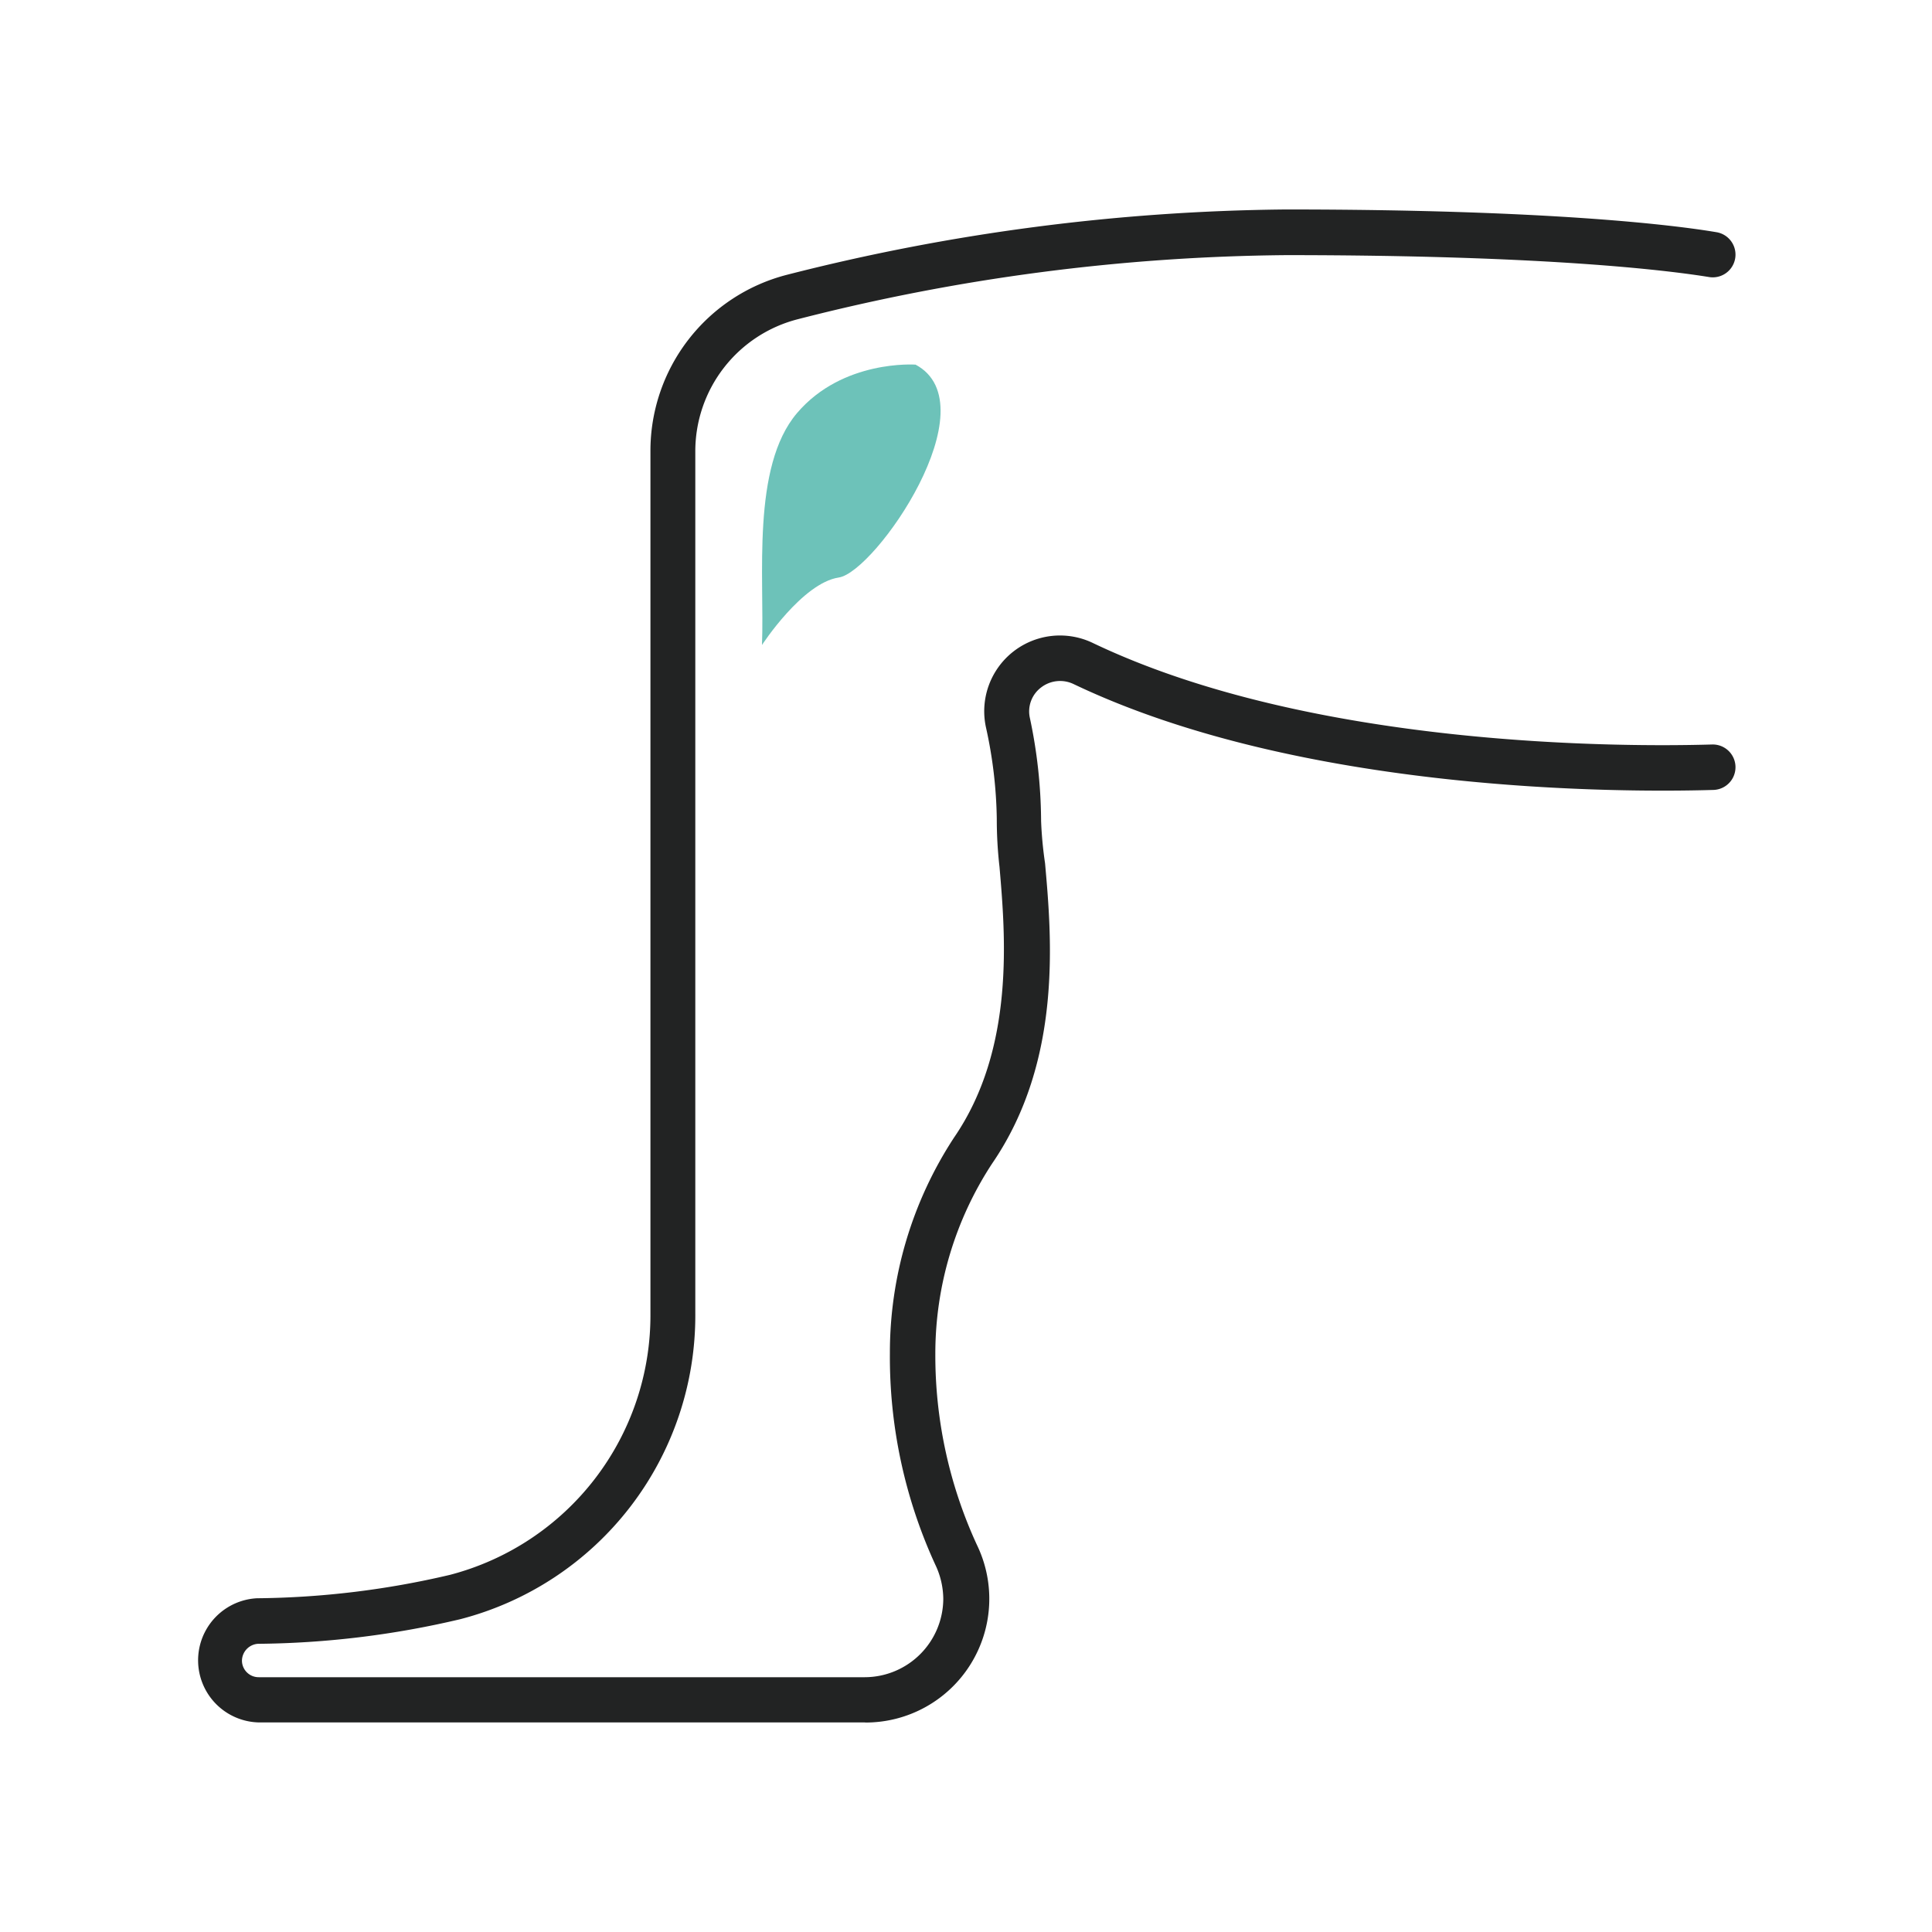 <svg id="Laag_1" data-name="Laag 1" xmlns="http://www.w3.org/2000/svg" viewBox="0 0 170.08 170.08"><defs><style>.cls-1{fill:#222323;}.cls-2{fill:#6dc2b9;}</style></defs><path class="cls-1" d="M76.14,151.63H22.77a5.47,5.47,0,0,1-.16-10.93,77,77,0,0,0,17-2.06,23.61,23.61,0,0,0,17.65-23V39.76A16,16,0,0,1,69.28,24.19a183.81,183.81,0,0,1,43.92-5.75c23.2,0,34.23,1.38,37.9,2a2,2,0,0,1-.64,3.95c-3.57-.58-14.35-1.93-37.25-1.93a178.81,178.81,0,0,0-42.93,5.63,12,12,0,0,0-9.07,11.69v75.85a27.61,27.61,0,0,1-20.68,26.91,80.15,80.15,0,0,1-17.83,2.17,1.51,1.51,0,0,0-1.4,1.5,1.47,1.47,0,0,0,1.48,1.44H76.13a6.93,6.93,0,0,0,6.91-6.9,7.08,7.08,0,0,0-.7-3,43.75,43.75,0,0,1-4-18.61,34.56,34.56,0,0,1,5.65-19c5.39-7.85,4.51-17.85,4-23.82a36.8,36.8,0,0,1-.24-4.25A39.57,39.57,0,0,0,86.79,64a6.67,6.67,0,0,1,9.45-7.38c19.27,9.19,46.57,9.15,54.48,8.92a2,2,0,0,1,.12,4c-8.14.24-36.24.27-56.33-9.32a2.74,2.74,0,0,0-2.86.3,2.64,2.64,0,0,0-1,2.62,44.4,44.4,0,0,1,1,9v.12A34.34,34.34,0,0,0,92,76c.58,6.51,1.54,17.39-4.66,26.43a30.53,30.53,0,0,0-5,16.75A39.83,39.83,0,0,0,86,136a10.89,10.89,0,0,1-9.81,15.64Z"/><path class="cls-2" d="M80.6,32.1s-6.41-.47-10.44,4.27-2.85,14.47-3.08,20.41c0,0,3.55-5.46,6.76-5.94S87.24,35.66,80.6,32.1Z"/></svg>